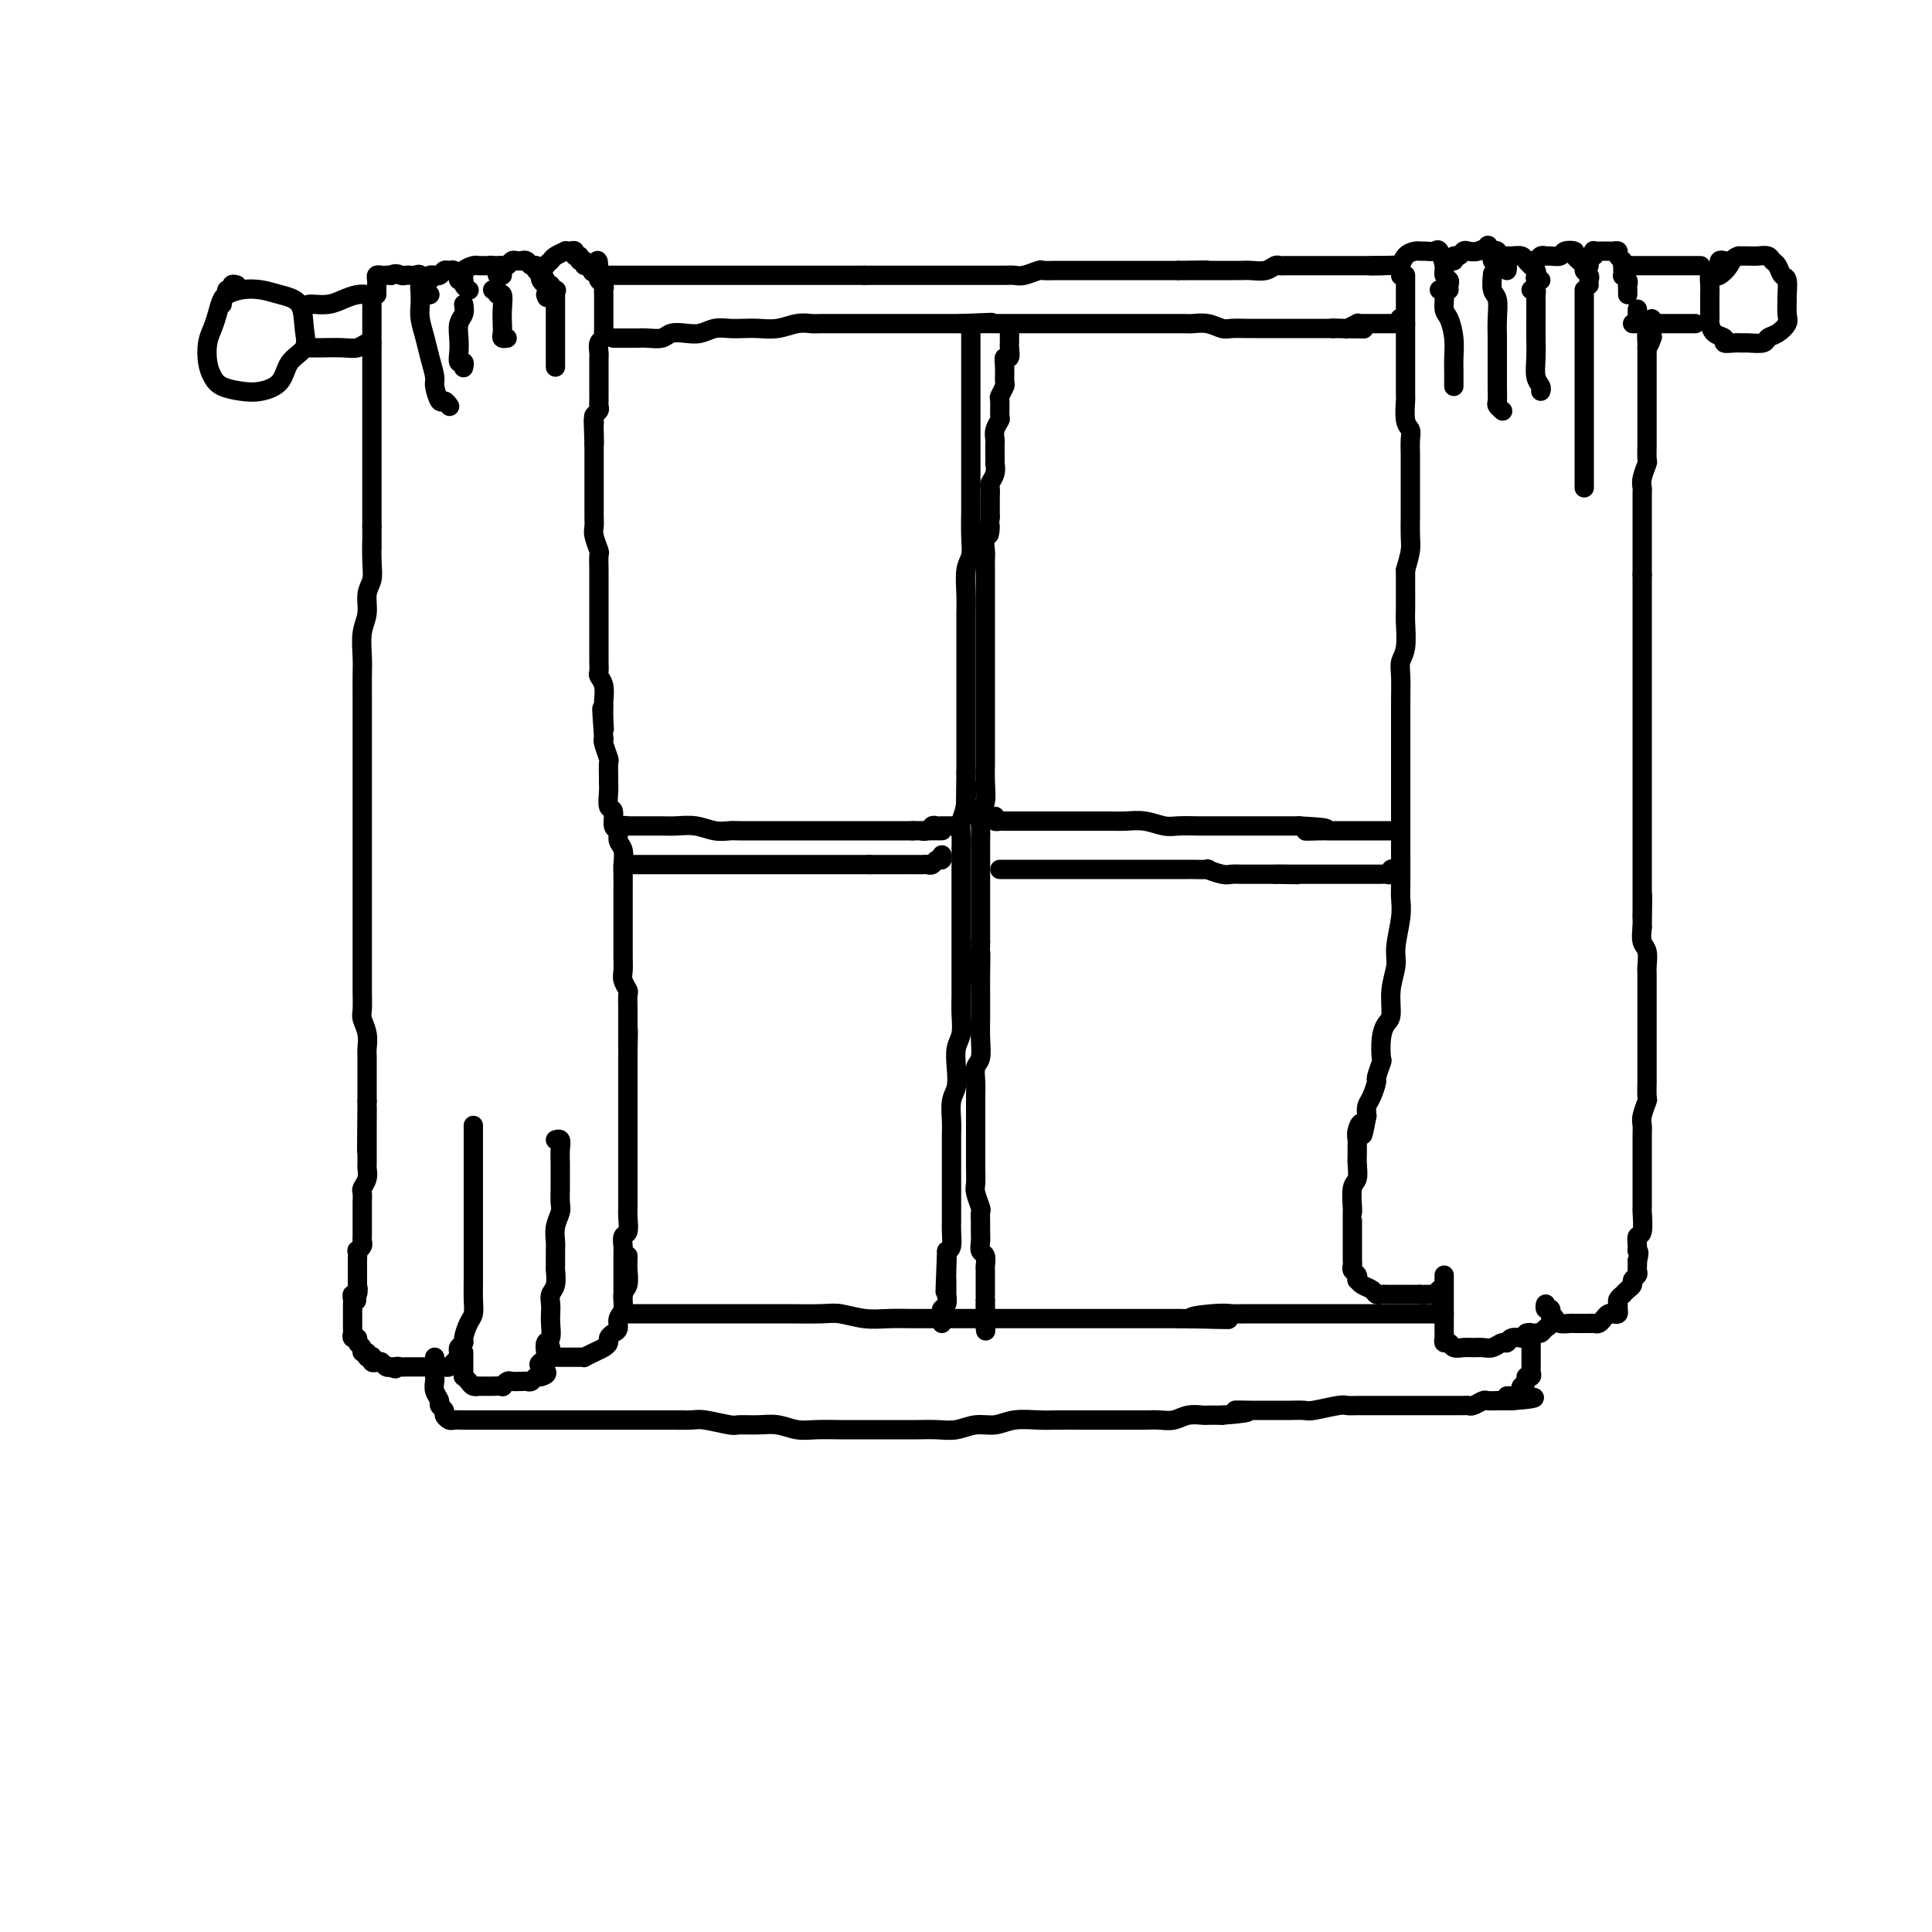 <svg viewBox='0 0 400 400' version='1.1' xmlns='http://www.w3.org/2000/svg' xmlns:xlink='http://www.w3.org/1999/xlink'><g fill='none' stroke='rgb(0,0,0)' stroke-width='4' stroke-linecap='round' stroke-linejoin='round'><path d='M49,59c-0.455,-0.121 -0.909,-0.241 -1,0c-0.091,0.241 0.183,0.844 0,1c-0.183,0.156 -0.822,-0.135 -1,0c-0.178,0.135 0.106,0.695 0,1c-0.106,0.305 -0.604,0.353 -1,1c-0.396,0.647 -0.692,1.892 -1,3c-0.308,1.108 -0.628,2.079 -1,3c-0.372,0.921 -0.795,1.791 -1,3c-0.205,1.209 -0.191,2.756 0,4c0.191,1.244 0.559,2.186 1,3c0.441,0.814 0.956,1.501 2,2c1.044,0.499 2.617,0.808 4,1c1.383,0.192 2.577,0.265 4,0c1.423,-0.265 3.074,-0.869 4,-2c0.926,-1.131 1.126,-2.789 2,-4c0.874,-1.211 2.422,-1.974 3,-3c0.578,-1.026 0.185,-2.314 0,-4c-0.185,-1.686 -0.161,-3.769 -1,-5c-0.839,-1.231 -2.540,-1.609 -4,-2c-1.460,-0.391 -2.678,-0.795 -4,-1c-1.322,-0.205 -2.746,-0.212 -4,0c-1.254,0.212 -2.336,0.645 -3,1c-0.664,0.355 -0.910,0.634 -1,1c-0.090,0.366 -0.026,0.819 0,1c0.026,0.181 0.013,0.091 0,0'/><path d='M64,63c-0.041,0.006 -0.082,0.012 0,0c0.082,-0.012 0.289,-0.042 1,0c0.711,0.042 1.928,0.155 3,0c1.072,-0.155 1.999,-0.578 3,-1c1.001,-0.422 2.077,-0.844 3,-1c0.923,-0.156 1.692,-0.044 2,0c0.308,0.044 0.154,0.022 0,0'/><path d='M64,72c0.021,-0.000 0.043,-0.000 0,0c-0.043,0.000 -0.149,0.001 0,0c0.149,-0.001 0.554,-0.004 1,0c0.446,0.004 0.932,0.015 2,0c1.068,-0.015 2.717,-0.057 4,0c1.283,0.057 2.200,0.211 3,0c0.800,-0.211 1.485,-0.788 2,-1c0.515,-0.212 0.862,-0.061 1,0c0.138,0.061 0.069,0.030 0,0'/><path d='M78,61c0.002,-0.332 0.003,-0.663 0,-1c-0.003,-0.337 -0.012,-0.679 0,-1c0.012,-0.321 0.045,-0.622 0,-1c-0.045,-0.378 -0.170,-0.833 0,-1c0.170,-0.167 0.633,-0.045 1,0c0.367,0.045 0.637,0.012 1,0c0.363,-0.012 0.818,-0.003 1,0c0.182,0.003 0.091,0.002 0,0'/><path d='M81,57c0.869,-0.619 1.543,-0.168 2,0c0.457,0.168 0.697,0.052 1,0c0.303,-0.052 0.669,-0.039 1,0c0.331,0.039 0.627,0.105 1,0c0.373,-0.105 0.822,-0.382 1,0c0.178,0.382 0.086,1.423 0,2c-0.086,0.577 -0.168,0.691 0,1c0.168,0.309 0.584,0.814 1,1c0.416,0.186 0.833,0.053 1,0c0.167,-0.053 0.083,-0.027 0,0'/><path d='M89,58c-0.120,-0.425 -0.239,-0.850 0,-1c0.239,-0.150 0.838,-0.026 1,0c0.162,0.026 -0.111,-0.047 0,0c0.111,0.047 0.608,0.213 1,0c0.392,-0.213 0.680,-0.804 1,-1c0.320,-0.196 0.673,0.004 1,0c0.327,-0.004 0.628,-0.212 1,0c0.372,0.212 0.817,0.844 1,1c0.183,0.156 0.105,-0.165 0,0c-0.105,0.165 -0.238,0.815 0,1c0.238,0.185 0.847,-0.095 1,0c0.153,0.095 -0.151,0.564 0,1c0.151,0.436 0.757,0.839 1,1c0.243,0.161 0.121,0.081 0,0'/><path d='M96,57c-0.388,0.006 -0.777,0.012 -1,0c-0.223,-0.012 -0.281,-0.042 0,0c0.281,0.042 0.901,0.155 1,0c0.099,-0.155 -0.324,-0.577 0,-1c0.324,-0.423 1.396,-0.846 2,-1c0.604,-0.154 0.740,-0.038 1,0c0.260,0.038 0.643,-0.000 1,0c0.357,0.000 0.688,0.038 1,0c0.312,-0.038 0.606,-0.154 1,0c0.394,0.154 0.889,0.577 1,1c0.111,0.423 -0.162,0.845 0,1c0.162,0.155 0.761,0.044 1,0c0.239,-0.044 0.120,-0.022 0,0'/><path d='M102,55c0.333,0.008 0.666,0.016 1,0c0.334,-0.016 0.668,-0.057 1,0c0.332,0.057 0.663,0.212 1,0c0.337,-0.212 0.682,-0.790 1,-1c0.318,-0.210 0.610,-0.052 1,0c0.390,0.052 0.879,-0.001 1,0c0.121,0.001 -0.126,0.057 0,0c0.126,-0.057 0.626,-0.226 1,0c0.374,0.226 0.622,0.849 1,1c0.378,0.151 0.886,-0.170 1,0c0.114,0.170 -0.167,0.829 0,1c0.167,0.171 0.781,-0.148 1,0c0.219,0.148 0.044,0.762 0,1c-0.044,0.238 0.045,0.102 0,0c-0.045,-0.102 -0.222,-0.168 0,0c0.222,0.168 0.844,0.571 1,1c0.156,0.429 -0.154,0.884 0,1c0.154,0.116 0.773,-0.108 1,0c0.227,0.108 0.062,0.547 0,1c-0.062,0.453 -0.019,0.920 0,1c0.019,0.080 0.015,-0.226 0,0c-0.015,0.226 -0.043,0.984 0,1c0.043,0.016 0.155,-0.710 0,-1c-0.155,-0.290 -0.578,-0.145 -1,0'/><path d='M113,61c0.333,1.000 0.167,0.500 0,0'/><path d='M77,61c0.000,0.334 0.000,0.668 0,1c0.000,0.332 0.000,0.662 0,1c0.000,0.338 0.000,0.685 0,1c0.000,0.315 0.000,0.599 0,1c0.000,0.401 0.000,0.918 0,1c0.000,0.082 0.000,-0.272 0,0c0.000,0.272 0.000,1.171 0,2c0.000,0.829 0.000,1.587 0,2c-0.000,0.413 0.000,0.482 0,1c0.000,0.518 0.000,1.486 0,2c0.000,0.514 0.000,0.574 0,1c0.000,0.426 0.000,1.217 0,2c0.000,0.783 0.000,1.557 0,2c0.000,0.443 -0.000,0.556 0,1c0.000,0.444 0.000,1.218 0,2c0.000,0.782 -0.000,1.573 0,2c0.000,0.427 0.000,0.489 0,1c0.000,0.511 -0.000,1.469 0,2c0.000,0.531 0.000,0.634 0,1c0.000,0.366 -0.000,0.994 0,2c0.000,1.006 0.000,2.390 0,3c0.000,0.610 -0.000,0.447 0,1c0.000,0.553 0.000,1.824 0,3c0.000,1.176 -0.000,2.257 0,3c0.000,0.743 0.000,1.148 0,2c0.000,0.852 -0.000,2.153 0,3c0.000,0.847 0.000,1.242 0,2c0.000,0.758 0.000,1.879 0,3'/><path d='M77,109c0.005,7.918 0.016,3.713 0,3c-0.016,-0.713 -0.061,2.065 0,4c0.061,1.935 0.227,3.028 0,4c-0.227,0.972 -0.845,1.823 -1,3c-0.155,1.177 0.155,2.680 0,4c-0.155,1.320 -0.774,2.459 -1,4c-0.226,1.541 -0.061,3.485 0,5c0.061,1.515 0.016,2.600 0,4c-0.016,1.400 -0.004,3.114 0,5c0.004,1.886 0.001,3.943 0,6c-0.001,2.057 -0.000,4.113 0,6c0.000,1.887 0.000,3.603 0,5c-0.000,1.397 -0.000,2.474 0,4c0.000,1.526 0.000,3.500 0,5c-0.000,1.500 -0.000,2.525 0,4c0.000,1.475 0.000,3.398 0,5c-0.000,1.602 -0.000,2.882 0,4c0.000,1.118 0.000,2.074 0,3c-0.000,0.926 -0.000,1.821 0,3c0.000,1.179 0.000,2.641 0,4c-0.000,1.359 -0.001,2.614 0,4c0.001,1.386 0.004,2.902 0,4c-0.004,1.098 -0.015,1.779 0,3c0.015,1.221 0.057,2.982 0,4c-0.057,1.018 -0.211,1.292 0,2c0.211,0.708 0.789,1.852 1,3c0.211,1.148 0.057,2.302 0,3c-0.057,0.698 -0.015,0.940 0,2c0.015,1.060 0.004,2.939 0,4c-0.004,1.061 -0.001,1.303 0,2c0.001,0.697 0.001,1.848 0,3'/><path d='M76,228c-0.155,18.992 -0.041,6.970 0,3c0.041,-3.970 0.011,0.110 0,2c-0.011,1.890 -0.003,1.591 0,2c0.003,0.409 0.002,1.527 0,2c-0.002,0.473 -0.004,0.302 0,1c0.004,0.698 0.015,2.266 0,3c-0.015,0.734 -0.057,0.634 0,1c0.057,0.366 0.211,1.197 0,2c-0.211,0.803 -0.789,1.578 -1,2c-0.211,0.422 -0.057,0.489 0,1c0.057,0.511 0.015,1.464 0,2c-0.015,0.536 -0.004,0.654 0,1c0.004,0.346 0.001,0.919 0,1c-0.001,0.081 -0.000,-0.329 0,0c0.000,0.329 -0.000,1.398 0,2c0.000,0.602 0.001,0.738 0,1c-0.001,0.262 -0.004,0.649 0,1c0.004,0.351 0.015,0.667 0,1c-0.015,0.333 -0.057,0.685 0,1c0.057,0.315 0.211,0.595 0,1c-0.211,0.405 -0.789,0.936 -1,1c-0.211,0.064 -0.057,-0.337 0,0c0.057,0.337 0.015,1.414 0,2c-0.015,0.586 -0.004,0.682 0,1c0.004,0.318 0.001,0.859 0,1c-0.001,0.141 -0.000,-0.117 0,0c0.000,0.117 0.000,0.608 0,1c-0.000,0.392 -0.000,0.683 0,1c0.000,0.317 0.000,0.658 0,1'/><path d='M74,266c-0.326,6.041 -0.140,2.144 0,1c0.140,-1.144 0.234,0.467 0,1c-0.234,0.533 -0.795,-0.011 -1,0c-0.205,0.011 -0.055,0.576 0,1c0.055,0.424 0.015,0.705 0,1c-0.015,0.295 -0.004,0.604 0,1c0.004,0.396 0.001,0.880 0,1c-0.001,0.120 0.000,-0.123 0,0c-0.000,0.123 -0.001,0.611 0,1c0.001,0.389 0.004,0.678 0,1c-0.004,0.322 -0.016,0.678 0,1c0.016,0.322 0.061,0.611 0,1c-0.061,0.389 -0.228,0.879 0,1c0.228,0.121 0.850,-0.126 1,0c0.150,0.126 -0.171,0.626 0,1c0.171,0.374 0.834,0.622 1,1c0.166,0.378 -0.166,0.885 0,1c0.166,0.115 0.828,-0.162 1,0c0.172,0.162 -0.147,0.762 0,1c0.147,0.238 0.760,0.115 1,0c0.240,-0.115 0.105,-0.223 0,0c-0.105,0.223 -0.182,0.778 0,1c0.182,0.222 0.623,0.112 1,0c0.377,-0.112 0.689,-0.226 1,0c0.311,0.226 0.622,0.792 1,1c0.378,0.208 0.822,0.060 1,0c0.178,-0.060 0.089,-0.030 0,0'/><path d='M81,283c1.262,0.774 0.915,0.207 1,0c0.085,-0.207 0.600,-0.056 1,0c0.400,0.056 0.685,0.015 1,0c0.315,-0.015 0.662,-0.004 1,0c0.338,0.004 0.669,0.001 1,0c0.331,-0.001 0.662,-0.000 1,0c0.338,0.000 0.682,0.000 1,0c0.318,-0.000 0.610,-0.000 1,0c0.390,0.000 0.878,0.001 1,0c0.122,-0.001 -0.122,-0.003 0,0c0.122,0.003 0.611,0.011 1,0c0.389,-0.011 0.679,-0.042 1,0c0.321,0.042 0.675,0.156 1,0c0.325,-0.156 0.623,-0.580 1,-1c0.377,-0.420 0.833,-0.834 1,-1c0.167,-0.166 0.045,-0.083 0,0c-0.045,0.083 -0.012,0.167 0,0c0.012,-0.167 0.003,-0.583 0,-1c-0.003,-0.417 -0.001,-0.833 0,-1c0.001,-0.167 0.000,-0.083 0,0'/><path d='M95,280c0.032,0.085 0.064,0.171 0,0c-0.064,-0.171 -0.224,-0.597 0,-1c0.224,-0.403 0.830,-0.781 1,-1c0.170,-0.219 -0.098,-0.278 0,-1c0.098,-0.722 0.562,-2.107 1,-3c0.438,-0.893 0.849,-1.294 1,-2c0.151,-0.706 0.040,-1.718 0,-3c-0.040,-1.282 -0.011,-2.833 0,-4c0.011,-1.167 0.003,-1.949 0,-3c-0.003,-1.051 -0.001,-2.369 0,-3c0.001,-0.631 0.000,-0.574 0,-1c-0.000,-0.426 -0.000,-1.335 0,-2c0.000,-0.665 0.000,-1.086 0,-2c-0.000,-0.914 -0.000,-2.322 0,-3c0.000,-0.678 0.000,-0.628 0,-1c-0.000,-0.372 -0.000,-1.167 0,-2c0.000,-0.833 0.000,-1.704 0,-3c-0.000,-1.296 -0.000,-3.016 0,-4c0.000,-0.984 0.000,-1.230 0,-2c-0.000,-0.770 -0.000,-2.063 0,-3c0.000,-0.937 0.000,-1.519 0,-2c-0.000,-0.481 -0.000,-0.860 0,-1c0.000,-0.140 0.000,-0.040 0,0c-0.000,0.040 -0.000,0.020 0,0'/><path d='M96,280c-0.000,0.446 -0.000,0.893 0,1c0.000,0.107 0.000,-0.125 0,0c-0.000,0.125 -0.001,0.607 0,1c0.001,0.393 0.003,0.696 0,1c-0.003,0.304 -0.012,0.607 0,1c0.012,0.393 0.046,0.876 0,1c-0.046,0.124 -0.172,-0.110 0,0c0.172,0.110 0.642,0.565 1,1c0.358,0.435 0.605,0.849 1,1c0.395,0.151 0.937,0.040 1,0c0.063,-0.040 -0.352,-0.010 0,0c0.352,0.010 1.471,-0.001 2,0c0.529,0.001 0.469,0.014 1,0c0.531,-0.014 1.653,-0.056 2,0c0.347,0.056 -0.079,0.211 0,0c0.079,-0.211 0.665,-0.789 1,-1c0.335,-0.211 0.418,-0.056 1,0c0.582,0.056 1.661,0.011 2,0c0.339,-0.011 -0.064,0.011 0,0c0.064,-0.011 0.594,-0.054 1,0c0.406,0.054 0.686,0.207 1,0c0.314,-0.207 0.661,-0.773 1,-1c0.339,-0.227 0.669,-0.113 1,0'/><path d='M112,285c2.336,-0.561 0.678,-1.464 0,-2c-0.678,-0.536 -0.374,-0.705 0,-1c0.374,-0.295 0.818,-0.716 1,-1c0.182,-0.284 0.101,-0.432 0,-1c-0.101,-0.568 -0.223,-1.555 0,-2c0.223,-0.445 0.791,-0.346 1,-1c0.209,-0.654 0.060,-2.061 0,-3c-0.060,-0.939 -0.030,-1.411 0,-2c0.030,-0.589 0.061,-1.293 0,-2c-0.061,-0.707 -0.212,-1.415 0,-2c0.212,-0.585 0.789,-1.048 1,-2c0.211,-0.952 0.055,-2.393 0,-3c-0.055,-0.607 -0.011,-0.379 0,-1c0.011,-0.621 -0.011,-2.091 0,-3c0.011,-0.909 0.056,-1.257 0,-2c-0.056,-0.743 -0.211,-1.880 0,-3c0.211,-1.120 0.789,-2.225 1,-3c0.211,-0.775 0.056,-1.222 0,-2c-0.056,-0.778 -0.014,-1.887 0,-3c0.014,-1.113 0.000,-2.232 0,-3c-0.000,-0.768 0.014,-1.187 0,-2c-0.014,-0.813 -0.055,-2.022 0,-3c0.055,-0.978 0.207,-1.725 0,-2c-0.207,-0.275 -0.773,-0.079 -1,0c-0.227,0.079 -0.113,0.039 0,0'/><path d='M114,279c0.023,0.309 0.047,0.619 0,1c-0.047,0.381 -0.163,0.834 0,1c0.163,0.166 0.607,0.044 1,0c0.393,-0.044 0.737,-0.012 1,0c0.263,0.012 0.447,0.004 1,0c0.553,-0.004 1.474,-0.004 2,0c0.526,0.004 0.655,0.012 1,0c0.345,-0.012 0.905,-0.045 1,0c0.095,0.045 -0.277,0.167 0,0c0.277,-0.167 1.201,-0.622 2,-1c0.799,-0.378 1.472,-0.678 2,-1c0.528,-0.322 0.911,-0.667 1,-1c0.089,-0.333 -0.116,-0.654 0,-1c0.116,-0.346 0.552,-0.715 1,-1c0.448,-0.285 0.908,-0.484 1,-1c0.092,-0.516 -0.186,-1.349 0,-2c0.186,-0.651 0.834,-1.119 1,-2c0.166,-0.881 -0.152,-2.173 0,-3c0.152,-0.827 0.773,-1.188 1,-2c0.227,-0.812 0.061,-2.073 0,-3c-0.061,-0.927 -0.016,-1.519 0,-2c0.016,-0.481 0.005,-0.852 0,-1c-0.005,-0.148 -0.002,-0.074 0,0'/><path d='M129,268c0.000,0.212 0.000,0.424 0,0c-0.000,-0.424 -0.000,-1.483 0,-2c0.000,-0.517 0.000,-0.490 0,-1c-0.000,-0.510 -0.001,-1.555 0,-2c0.001,-0.445 0.004,-0.288 0,-1c-0.004,-0.712 -0.015,-2.291 0,-3c0.015,-0.709 0.057,-0.547 0,-1c-0.057,-0.453 -0.211,-1.521 0,-2c0.211,-0.479 0.789,-0.370 1,-1c0.211,-0.630 0.057,-1.999 0,-3c-0.057,-1.001 -0.015,-1.633 0,-2c0.015,-0.367 0.004,-0.468 0,-1c-0.004,-0.532 -0.001,-1.493 0,-2c0.001,-0.507 0.000,-0.560 0,-1c-0.000,-0.440 -0.000,-1.269 0,-2c0.000,-0.731 0.000,-1.365 0,-2c-0.000,-0.635 -0.000,-1.273 0,-2c0.000,-0.727 0.000,-1.544 0,-2c-0.000,-0.456 -0.000,-0.550 0,-1c0.000,-0.450 0.000,-1.258 0,-2c-0.000,-0.742 -0.000,-1.420 0,-2c0.000,-0.580 0.000,-1.061 0,-2c-0.000,-0.939 -0.000,-2.335 0,-3c0.000,-0.665 0.000,-0.597 0,-1c-0.000,-0.403 -0.000,-1.276 0,-2c0.000,-0.724 0.000,-1.297 0,-2c-0.000,-0.703 -0.000,-1.535 0,-2c0.000,-0.465 0.000,-0.561 0,-1c-0.000,-0.439 -0.000,-1.219 0,-2'/><path d='M130,218c0.155,-8.173 0.042,-3.606 0,-2c-0.042,1.606 -0.011,0.252 0,-1c0.011,-1.252 0.004,-2.400 0,-3c-0.004,-0.600 -0.005,-0.650 0,-1c0.005,-0.350 0.015,-0.999 0,-2c-0.015,-1.001 -0.057,-2.354 0,-3c0.057,-0.646 0.211,-0.586 0,-1c-0.211,-0.414 -0.789,-1.303 -1,-2c-0.211,-0.697 -0.057,-1.202 0,-2c0.057,-0.798 0.015,-1.890 0,-3c-0.015,-1.110 -0.004,-2.237 0,-3c0.004,-0.763 0.001,-1.162 0,-2c-0.001,-0.838 -0.000,-2.115 0,-3c0.000,-0.885 -0.000,-1.377 0,-2c0.000,-0.623 0.001,-1.378 0,-2c-0.001,-0.622 -0.004,-1.111 0,-2c0.004,-0.889 0.016,-2.179 0,-3c-0.016,-0.821 -0.061,-1.173 0,-2c0.061,-0.827 0.228,-2.127 0,-3c-0.228,-0.873 -0.849,-1.317 -1,-2c-0.151,-0.683 0.170,-1.604 0,-2c-0.170,-0.396 -0.830,-0.267 -1,-1c-0.170,-0.733 0.151,-2.327 0,-3c-0.151,-0.673 -0.773,-0.426 -1,-1c-0.227,-0.574 -0.060,-1.969 0,-3c0.060,-1.031 0.012,-1.698 0,-2c-0.012,-0.302 0.011,-0.238 0,-1c-0.011,-0.762 -0.054,-2.348 0,-3c0.054,-0.652 0.207,-0.368 0,-1c-0.207,-0.632 -0.773,-2.181 -1,-3c-0.227,-0.819 -0.113,-0.910 0,-1'/><path d='M125,153c-0.773,-10.722 -0.206,-5.026 0,-3c0.206,2.026 0.051,0.382 0,-1c-0.051,-1.382 0.000,-2.502 0,-3c-0.000,-0.498 -0.053,-0.374 0,-1c0.053,-0.626 0.210,-2.000 0,-3c-0.210,-1.000 -0.788,-1.624 -1,-2c-0.212,-0.376 -0.057,-0.505 0,-1c0.057,-0.495 0.015,-1.357 0,-2c-0.015,-0.643 -0.004,-1.068 0,-2c0.004,-0.932 0.001,-2.371 0,-3c-0.001,-0.629 -0.000,-0.449 0,-1c0.000,-0.551 0.000,-1.835 0,-3c-0.000,-1.165 0.000,-2.212 0,-3c-0.000,-0.788 -0.000,-1.318 0,-2c0.000,-0.682 0.001,-1.515 0,-2c-0.001,-0.485 -0.004,-0.623 0,-1c0.004,-0.377 0.015,-0.993 0,-2c-0.015,-1.007 -0.057,-2.405 0,-3c0.057,-0.595 0.211,-0.386 0,-1c-0.211,-0.614 -0.789,-2.051 -1,-3c-0.211,-0.949 -0.057,-1.410 0,-2c0.057,-0.590 0.015,-1.309 0,-2c-0.015,-0.691 -0.004,-1.354 0,-2c0.004,-0.646 0.001,-1.276 0,-2c-0.001,-0.724 -0.000,-1.541 0,-2c0.000,-0.459 0.000,-0.561 0,-1c-0.000,-0.439 -0.000,-1.217 0,-2c0.000,-0.783 0.000,-1.571 0,-2c-0.000,-0.429 -0.000,-0.500 0,-1c0.000,-0.500 0.000,-1.429 0,-2c-0.000,-0.571 -0.000,-0.786 0,-1'/><path d='M123,92c-0.310,-9.555 -0.084,-2.941 0,-1c0.084,1.941 0.026,-0.789 0,-2c-0.026,-1.211 -0.021,-0.902 0,-1c0.021,-0.098 0.058,-0.604 0,-1c-0.058,-0.396 -0.212,-0.682 0,-1c0.212,-0.318 0.789,-0.666 1,-1c0.211,-0.334 0.057,-0.652 0,-1c-0.057,-0.348 -0.015,-0.726 0,-1c0.015,-0.274 0.004,-0.444 0,-1c-0.004,-0.556 -0.001,-1.498 0,-2c0.001,-0.502 0.000,-0.565 0,-1c-0.000,-0.435 0.000,-1.243 0,-2c-0.000,-0.757 -0.001,-1.463 0,-2c0.001,-0.537 0.004,-0.903 0,-1c-0.004,-0.097 -0.015,0.076 0,0c0.015,-0.076 0.057,-0.402 0,-1c-0.057,-0.598 -0.211,-1.470 0,-2c0.211,-0.530 0.789,-0.719 1,-1c0.211,-0.281 0.057,-0.653 0,-1c-0.057,-0.347 -0.015,-0.670 0,-1c0.015,-0.330 0.004,-0.666 0,-1c-0.004,-0.334 -0.001,-0.667 0,-1c0.001,-0.333 0.000,-0.667 0,-1c-0.000,-0.333 -0.000,-0.667 0,-1c0.000,-0.333 0.001,-0.667 0,-1c-0.001,-0.333 -0.004,-0.667 0,-1c0.004,-0.333 0.015,-0.667 0,-1c-0.015,-0.333 -0.056,-0.667 0,-1c0.056,-0.333 0.207,-0.667 0,-1c-0.207,-0.333 -0.774,-0.667 -1,-1c-0.226,-0.333 -0.113,-0.667 0,-1'/><path d='M124,57c-0.029,-5.576 -0.600,-2.015 -1,-1c-0.400,1.015 -0.628,-0.517 -1,-1c-0.372,-0.483 -0.888,0.082 -1,0c-0.112,-0.082 0.181,-0.810 0,-1c-0.181,-0.190 -0.836,0.159 -1,0c-0.164,-0.159 0.162,-0.827 0,-1c-0.162,-0.173 -0.812,0.149 -1,0c-0.188,-0.149 0.087,-0.769 0,-1c-0.087,-0.231 -0.534,-0.073 -1,0c-0.466,0.073 -0.951,0.060 -1,0c-0.049,-0.060 0.337,-0.167 0,0c-0.337,0.167 -1.397,0.608 -2,1c-0.603,0.392 -0.748,0.735 -1,1c-0.252,0.265 -0.610,0.453 -1,1c-0.390,0.547 -0.812,1.453 -1,2c-0.188,0.547 -0.143,0.734 0,1c0.143,0.266 0.385,0.610 1,1c0.615,0.390 1.604,0.826 2,1c0.396,0.174 0.198,0.087 0,0'/><path d='M87,60c0.002,0.466 0.004,0.932 0,1c-0.004,0.068 -0.012,-0.261 0,0c0.012,0.261 0.046,1.113 0,2c-0.046,0.887 -0.171,1.807 0,3c0.171,1.193 0.637,2.657 1,4c0.363,1.343 0.622,2.565 1,4c0.378,1.435 0.876,3.082 1,4c0.124,0.918 -0.124,1.108 0,2c0.124,0.892 0.621,2.487 1,3c0.379,0.513 0.641,-0.054 1,0c0.359,0.054 0.817,0.730 1,1c0.183,0.270 0.092,0.135 0,0'/><path d='M96,63c0.113,0.690 0.225,1.380 0,2c-0.225,0.620 -0.789,1.170 -1,2c-0.211,0.830 -0.071,1.939 0,3c0.071,1.061 0.071,2.074 0,3c-0.071,0.926 -0.215,1.764 0,2c0.215,0.236 0.789,-0.129 1,0c0.211,0.129 0.060,0.751 0,1c-0.060,0.249 -0.030,0.124 0,0'/><path d='M102,60c0.453,-0.132 0.906,-0.264 1,0c0.094,0.264 -0.171,0.925 0,1c0.171,0.075 0.777,-0.435 1,0c0.223,0.435 0.064,1.815 0,3c-0.064,1.185 -0.031,2.174 0,3c0.031,0.826 0.060,1.489 0,2c-0.060,0.511 -0.208,0.868 0,1c0.208,0.132 0.774,0.038 1,0c0.226,-0.038 0.113,-0.019 0,0'/><path d='M115,61c0.000,-0.565 0.000,-1.129 0,0c0.000,1.129 0.000,3.952 0,5c-0.000,1.048 0.000,0.322 0,1c0.000,0.678 0.000,2.760 0,4c-0.000,1.240 0.000,1.639 0,2c0.000,0.361 0.000,0.684 0,1c0.000,0.316 0.000,0.623 0,1c0.000,0.377 -0.000,0.822 0,1c0.000,0.178 0.000,0.089 0,0'/><path d='M125,57c0.468,0.000 0.935,0.000 1,0c0.065,0.000 -0.273,0.000 0,0c0.273,0.000 1.156,-0.000 2,0c0.844,0.000 1.648,-0.000 2,0c0.352,0.000 0.253,0.000 1,0c0.747,-0.000 2.340,0.000 3,0c0.660,0.000 0.388,0.000 1,0c0.612,0.000 2.107,0.000 3,0c0.893,-0.000 1.183,0.000 2,0c0.817,0.000 2.159,-0.000 3,0c0.841,0.000 1.180,0.000 2,0c0.820,-0.000 2.121,0.000 3,0c0.879,0.000 1.338,0.000 2,0c0.662,-0.000 1.529,-0.000 2,0c0.471,0.000 0.548,0.000 1,0c0.452,0.000 1.279,0.000 2,0c0.721,0.000 1.337,0.000 2,0c0.663,0.000 1.373,0.000 2,0c0.627,0.000 1.169,0.000 2,0c0.831,0.000 1.950,0.000 3,0c1.050,0.000 2.030,0.000 3,0c0.970,0.000 1.930,0.000 3,0c1.070,0.000 2.250,0.000 3,0c0.750,0.000 1.072,0.000 2,0c0.928,0.000 2.464,0.000 4,0'/><path d='M179,57c8.653,-0.000 3.285,-0.000 2,0c-1.285,0.000 1.512,0.000 3,0c1.488,-0.000 1.668,-0.000 2,0c0.332,0.000 0.818,0.000 2,0c1.182,-0.000 3.061,-0.000 4,0c0.939,0.000 0.938,0.000 1,0c0.062,-0.000 0.186,-0.000 1,0c0.814,0.000 2.319,0.000 3,0c0.681,-0.000 0.539,-0.000 1,0c0.461,0.000 1.527,0.000 2,0c0.473,-0.000 0.354,-0.000 1,0c0.646,0.000 2.059,0.001 3,0c0.941,-0.001 1.412,-0.004 2,0c0.588,0.004 1.294,0.015 2,0c0.706,-0.015 1.413,-0.057 2,0c0.587,0.057 1.053,0.211 2,0c0.947,-0.211 2.374,-0.789 3,-1c0.626,-0.211 0.450,-0.057 1,0c0.550,0.057 1.825,0.015 3,0c1.175,-0.015 2.250,-0.004 3,0c0.750,0.004 1.175,0.001 2,0c0.825,-0.001 2.052,-0.000 3,0c0.948,0.000 1.619,0.000 2,0c0.381,-0.000 0.471,-0.000 1,0c0.529,0.000 1.496,0.000 2,0c0.504,-0.000 0.544,-0.000 1,0c0.456,0.000 1.329,0.000 2,0c0.671,-0.000 1.138,-0.000 2,0c0.862,0.000 2.117,0.000 3,0c0.883,-0.000 1.395,-0.000 2,0c0.605,0.000 1.302,0.000 2,0'/><path d='M244,56c10.496,-0.155 4.237,-0.041 2,0c-2.237,0.041 -0.454,0.011 1,0c1.454,-0.011 2.577,-0.003 3,0c0.423,0.003 0.147,0.002 1,0c0.853,-0.002 2.834,-0.004 4,0c1.166,0.004 1.517,0.015 2,0c0.483,-0.015 1.098,-0.057 2,0c0.902,0.057 2.090,0.211 3,0c0.910,-0.211 1.543,-0.789 2,-1c0.457,-0.211 0.738,-0.057 1,0c0.262,0.057 0.504,0.015 1,0c0.496,-0.015 1.245,-0.004 2,0c0.755,0.004 1.516,0.001 2,0c0.484,-0.001 0.693,-0.000 1,0c0.307,0.000 0.713,0.000 1,0c0.287,-0.000 0.454,-0.000 1,0c0.546,0.000 1.470,0.000 2,0c0.530,-0.000 0.666,-0.000 1,0c0.334,0.000 0.867,0.000 1,0c0.133,-0.000 -0.133,-0.000 0,0c0.133,0.000 0.666,0.000 1,0c0.334,-0.000 0.471,-0.000 1,0c0.529,0.000 1.451,0.000 2,0c0.549,-0.000 0.724,-0.000 1,0c0.276,0.000 0.651,0.000 1,0c0.349,-0.000 0.671,-0.000 1,0c0.329,0.000 0.665,0.000 1,0c0.335,-0.000 0.667,-0.000 1,0'/><path d='M286,55c6.311,-0.156 1.089,-0.044 -1,0c-2.089,0.044 -1.044,0.022 0,0'/><path d='M127,70c0.342,-0.000 0.683,-0.000 1,0c0.317,0.000 0.609,0.000 1,0c0.391,-0.000 0.880,-0.000 1,0c0.120,0.000 -0.130,0.001 0,0c0.130,-0.001 0.639,-0.004 1,0c0.361,0.004 0.575,0.015 1,0c0.425,-0.015 1.061,-0.056 2,0c0.939,0.056 2.180,0.207 3,0c0.820,-0.207 1.220,-0.774 2,-1c0.780,-0.226 1.941,-0.113 3,0c1.059,0.113 2.015,0.226 3,0c0.985,-0.226 1.999,-0.792 3,-1c1.001,-0.208 1.990,-0.060 3,0c1.010,0.060 2.042,0.030 3,0c0.958,-0.030 1.840,-0.061 3,0c1.160,0.061 2.596,0.212 4,0c1.404,-0.212 2.775,-0.789 4,-1c1.225,-0.211 2.303,-0.057 3,0c0.697,0.057 1.014,0.015 2,0c0.986,-0.015 2.640,-0.004 4,0c1.360,0.004 2.426,0.001 3,0c0.574,-0.001 0.657,-0.000 2,0c1.343,0.000 3.944,0.000 5,0c1.056,-0.000 0.565,-0.000 1,0c0.435,0.000 1.796,0.000 3,0c1.204,-0.000 2.251,-0.000 3,0c0.749,0.000 1.202,0.000 2,0c0.798,-0.000 1.942,-0.000 3,0c1.058,0.000 2.029,0.000 3,0'/><path d='M199,67c11.507,-0.464 4.275,-0.124 2,0c-2.275,0.124 0.408,0.033 2,0c1.592,-0.033 2.093,-0.009 3,0c0.907,0.009 2.220,0.002 3,0c0.780,-0.002 1.028,-0.001 2,0c0.972,0.001 2.668,0.000 4,0c1.332,-0.000 2.299,-0.000 3,0c0.701,0.000 1.136,0.000 2,0c0.864,-0.000 2.156,-0.000 3,0c0.844,0.000 1.240,0.000 2,0c0.760,-0.000 1.885,-0.000 3,0c1.115,0.000 2.222,0.000 3,0c0.778,-0.000 1.227,-0.000 2,0c0.773,0.000 1.869,0.000 3,0c1.131,-0.000 2.298,-0.001 3,0c0.702,0.001 0.941,0.004 2,0c1.059,-0.004 2.940,-0.015 4,0c1.060,0.015 1.299,0.057 2,0c0.701,-0.057 1.863,-0.211 3,0c1.137,0.211 2.248,0.789 3,1c0.752,0.211 1.145,0.057 2,0c0.855,-0.057 2.172,-0.015 3,0c0.828,0.015 1.166,0.004 2,0c0.834,-0.004 2.164,-0.001 3,0c0.836,0.001 1.179,0.000 2,0c0.821,-0.000 2.122,-0.000 3,0c0.878,0.000 1.335,0.000 2,0c0.665,-0.000 1.539,-0.000 2,0c0.461,0.000 0.509,0.000 1,0c0.491,-0.000 1.426,-0.000 2,0c0.574,0.000 0.787,0.000 1,0'/><path d='M276,68c12.085,0.159 3.798,0.057 1,0c-2.798,-0.057 -0.105,-0.068 1,0c1.105,0.068 0.624,0.214 1,0c0.376,-0.214 1.610,-0.789 2,-1c0.390,-0.211 -0.063,-0.056 0,0c0.063,0.056 0.643,0.015 1,0c0.357,-0.015 0.491,-0.004 1,0c0.509,0.004 1.392,0.001 2,0c0.608,-0.001 0.941,-0.000 1,0c0.059,0.000 -0.157,-0.000 0,0c0.157,0.000 0.688,0.001 1,0c0.312,-0.001 0.406,-0.004 1,0c0.594,0.004 1.690,0.015 2,0c0.310,-0.015 -0.164,-0.056 0,0c0.164,0.056 0.967,0.207 1,0c0.033,-0.207 -0.705,-0.774 -1,-1c-0.295,-0.226 -0.148,-0.113 0,0'/><path d='M290,57c0.001,0.079 0.002,0.158 0,0c-0.002,-0.158 -0.008,-0.554 0,-1c0.008,-0.446 0.030,-0.943 0,-1c-0.030,-0.057 -0.111,0.324 0,0c0.111,-0.324 0.415,-1.354 1,-2c0.585,-0.646 1.452,-0.908 2,-1c0.548,-0.092 0.778,-0.015 1,0c0.222,0.015 0.437,-0.031 1,0c0.563,0.031 1.475,0.141 2,0c0.525,-0.141 0.662,-0.532 1,0c0.338,0.532 0.875,1.989 1,3c0.125,1.011 -0.163,1.578 0,2c0.163,0.422 0.776,0.701 1,1c0.224,0.299 0.060,0.619 0,1c-0.060,0.381 -0.017,0.823 0,1c0.017,0.177 0.009,0.088 0,0'/><path d='M301,54c-0.088,-0.452 -0.176,-0.905 0,-1c0.176,-0.095 0.615,0.167 1,0c0.385,-0.167 0.715,-0.764 1,-1c0.285,-0.236 0.524,-0.112 1,0c0.476,0.112 1.188,0.210 2,0c0.812,-0.210 1.723,-0.729 2,-1c0.277,-0.271 -0.080,-0.294 0,0c0.080,0.294 0.596,0.906 1,1c0.404,0.094 0.697,-0.328 1,0c0.303,0.328 0.617,1.408 1,2c0.383,0.592 0.834,0.698 1,1c0.166,0.302 0.047,0.801 0,1c-0.047,0.199 -0.024,0.100 0,0'/><path d='M309,54c-0.095,-0.423 -0.190,-0.846 0,-1c0.190,-0.154 0.667,-0.039 1,0c0.333,0.039 0.524,0.000 1,0c0.476,-0.000 1.237,0.038 2,0c0.763,-0.038 1.529,-0.151 2,0c0.471,0.151 0.648,0.565 1,1c0.352,0.435 0.878,0.891 1,1c0.122,0.109 -0.160,-0.128 0,0c0.160,0.128 0.761,0.623 1,1c0.239,0.377 0.116,0.637 0,1c-0.116,0.363 -0.223,0.828 0,1c0.223,0.172 0.778,0.049 1,0c0.222,-0.049 0.111,-0.025 0,0'/><path d='M317,55c-0.090,-0.453 -0.180,-0.906 0,-1c0.180,-0.094 0.630,0.172 1,0c0.370,-0.172 0.661,-0.782 1,-1c0.339,-0.218 0.726,-0.045 1,0c0.274,0.045 0.436,-0.039 1,0c0.564,0.039 1.532,0.199 2,0c0.468,-0.199 0.436,-0.758 1,-1c0.564,-0.242 1.724,-0.167 2,0c0.276,0.167 -0.332,0.426 0,1c0.332,0.574 1.606,1.464 2,2c0.394,0.536 -0.090,0.718 0,1c0.090,0.282 0.756,0.663 1,1c0.244,0.337 0.066,0.629 0,1c-0.066,0.371 -0.019,0.820 0,1c0.019,0.180 0.009,0.090 0,0'/><path d='M329,55c0.030,-0.301 0.060,-0.603 0,-1c-0.060,-0.397 -0.209,-0.891 0,-1c0.209,-0.109 0.777,0.167 1,0c0.223,-0.167 0.101,-0.777 0,-1c-0.101,-0.223 -0.182,-0.060 0,0c0.182,0.060 0.627,0.015 1,0c0.373,-0.015 0.673,-0.001 1,0c0.327,0.001 0.680,-0.010 1,0c0.320,0.010 0.608,0.043 1,0c0.392,-0.043 0.890,-0.161 1,0c0.110,0.161 -0.168,0.603 0,1c0.168,0.397 0.781,0.750 1,1c0.219,0.250 0.045,0.396 0,1c-0.045,0.604 0.041,1.667 0,2c-0.041,0.333 -0.207,-0.065 0,0c0.207,0.065 0.788,0.592 1,1c0.212,0.408 0.057,0.697 0,1c-0.057,0.303 -0.015,0.620 0,1c0.015,0.380 0.004,0.823 0,1c-0.004,0.177 -0.002,0.089 0,0'/><path d='M336,55c0.339,0.000 0.679,0.000 1,0c0.321,0.000 0.624,0.000 1,0c0.376,-0.000 0.824,0.000 1,0c0.176,-0.000 0.078,0.000 1,0c0.922,-0.000 2.863,0.000 4,0c1.137,0.000 1.471,-0.000 2,0c0.529,0.000 1.252,0.000 2,0c0.748,0.000 1.521,-0.000 2,0c0.479,0.000 0.665,0.000 1,0c0.335,-0.000 0.821,-0.000 1,0c0.179,0.000 0.051,0.000 0,0c-0.051,0.000 -0.026,0.000 0,0'/><path d='M339,64c0.000,0.417 0.000,0.833 0,1c0.000,0.167 0.000,0.083 0,0'/><path d='M338,67c0.447,0.000 0.893,0.000 1,0c0.107,0.000 -0.126,0.000 0,0c0.126,0.000 0.612,0.000 1,0c0.388,0.000 0.677,0.000 1,0c0.323,0.000 0.678,0.000 1,0c0.322,0.000 0.611,0.000 1,0c0.389,0.000 0.877,0.000 1,0c0.123,0.000 -0.121,0.000 0,0c0.121,0.000 0.606,0.000 1,0c0.394,0.000 0.697,0.000 1,0c0.303,0.000 0.606,0.000 1,0c0.394,0.000 0.880,0.000 1,0c0.120,0.000 -0.125,0.000 0,0c0.125,0.000 0.621,0.000 1,0c0.379,0.000 0.640,0.000 1,0c0.360,-0.000 0.817,-0.000 1,0c0.183,0.000 0.091,0.000 0,0'/><path d='M357,54c-0.417,-0.120 -0.833,-0.240 -1,0c-0.167,0.240 -0.083,0.841 0,1c0.083,0.159 0.166,-0.122 0,0c-0.166,0.122 -0.580,0.648 -1,1c-0.420,0.352 -0.845,0.531 -1,1c-0.155,0.469 -0.042,1.229 0,2c0.042,0.771 0.011,1.553 0,2c-0.011,0.447 -0.001,0.557 0,1c0.001,0.443 -0.006,1.218 0,2c0.006,0.782 0.024,1.572 0,2c-0.024,0.428 -0.092,0.493 0,1c0.092,0.507 0.344,1.456 1,2c0.656,0.544 1.718,0.681 2,1c0.282,0.319 -0.215,0.818 0,1c0.215,0.182 1.142,0.045 2,0c0.858,-0.045 1.647,-0.000 2,0c0.353,0.000 0.270,-0.045 1,0c0.730,0.045 2.273,0.179 3,0c0.727,-0.179 0.640,-0.672 1,-1c0.360,-0.328 1.168,-0.491 2,-1c0.832,-0.509 1.688,-1.362 2,-2c0.312,-0.638 0.081,-1.059 0,-2c-0.081,-0.941 -0.010,-2.403 0,-3c0.010,-0.597 -0.039,-0.331 0,-1c0.039,-0.669 0.166,-2.274 0,-3c-0.166,-0.726 -0.625,-0.573 -1,-1c-0.375,-0.427 -0.667,-1.435 -1,-2c-0.333,-0.565 -0.708,-0.687 -1,-1c-0.292,-0.313 -0.501,-0.816 -1,-1c-0.499,-0.184 -1.288,-0.050 -2,0c-0.712,0.050 -1.346,0.014 -2,0c-0.654,-0.014 -1.327,-0.007 -2,0'/><path d='M360,53c-1.276,0.332 -1.466,1.161 -2,2c-0.534,0.839 -1.413,1.687 -2,2c-0.587,0.313 -0.882,0.089 -1,0c-0.118,-0.089 -0.059,-0.045 0,0'/><path d='M291,57c-0.000,0.214 -0.000,0.429 0,1c0.000,0.571 0.000,1.499 0,2c-0.000,0.501 -0.000,0.576 0,1c0.000,0.424 0.000,1.196 0,2c-0.000,0.804 -0.000,1.638 0,2c0.000,0.362 0.000,0.252 0,1c-0.000,0.748 -0.000,2.354 0,3c0.000,0.646 0.000,0.331 0,1c-0.000,0.669 -0.000,2.320 0,3c0.000,0.680 0.000,0.389 0,1c-0.000,0.611 -0.001,2.125 0,3c0.001,0.875 0.004,1.113 0,2c-0.004,0.887 -0.015,2.425 0,3c0.015,0.575 0.057,0.189 0,1c-0.057,0.811 -0.211,2.821 0,4c0.211,1.179 0.789,1.528 1,2c0.211,0.472 0.057,1.069 0,2c-0.057,0.931 -0.015,2.197 0,3c0.015,0.803 0.004,1.144 0,2c-0.004,0.856 -0.001,2.228 0,3c0.001,0.772 0.001,0.943 0,2c-0.001,1.057 -0.003,2.999 0,4c0.003,1.001 0.011,1.062 0,2c-0.011,0.938 -0.041,2.752 0,4c0.041,1.248 0.155,1.928 0,3c-0.155,1.072 -0.577,2.536 -1,4'/><path d='M291,118c-0.001,10.417 -0.004,5.960 0,5c0.004,-0.960 0.015,1.578 0,3c-0.015,1.422 -0.057,1.727 0,3c0.057,1.273 0.211,3.512 0,5c-0.211,1.488 -0.789,2.224 -1,3c-0.211,0.776 -0.057,1.593 0,3c0.057,1.407 0.015,3.403 0,5c-0.015,1.597 -0.004,2.795 0,4c0.004,1.205 0.001,2.418 0,4c-0.001,1.582 -0.000,3.534 0,5c0.000,1.466 0.000,2.448 0,4c-0.000,1.552 0.000,3.676 0,5c-0.000,1.324 -0.000,1.848 0,3c0.000,1.152 0.001,2.931 0,4c-0.001,1.069 -0.004,1.427 0,3c0.004,1.573 0.016,4.362 0,6c-0.016,1.638 -0.061,2.124 0,3c0.061,0.876 0.227,2.143 0,4c-0.227,1.857 -0.848,4.303 -1,6c-0.152,1.697 0.166,2.644 0,4c-0.166,1.356 -0.815,3.121 -1,5c-0.185,1.879 0.095,3.874 0,5c-0.095,1.126 -0.565,1.385 -1,2c-0.435,0.615 -0.834,1.588 -1,3c-0.166,1.412 -0.100,3.264 0,4c0.100,0.736 0.233,0.357 0,1c-0.233,0.643 -0.833,2.308 -1,3c-0.167,0.692 0.100,0.412 0,1c-0.100,0.588 -0.565,2.043 -1,3c-0.435,0.957 -0.838,1.416 -1,2c-0.162,0.584 -0.081,1.292 0,2'/><path d='M283,231c-1.249,6.765 -0.870,3.178 -1,2c-0.130,-1.178 -0.767,0.053 -1,1c-0.233,0.947 -0.061,1.609 0,2c0.061,0.391 0.013,0.511 0,1c-0.013,0.489 0.011,1.346 0,2c-0.011,0.654 -0.055,1.103 0,2c0.055,0.897 0.211,2.241 0,3c-0.211,0.759 -0.789,0.933 -1,2c-0.211,1.067 -0.057,3.026 0,4c0.057,0.974 0.015,0.961 0,1c-0.015,0.039 -0.004,0.128 0,1c0.004,0.872 0.001,2.528 0,3c-0.001,0.472 -0.000,-0.238 0,0c0.000,0.238 0.000,1.426 0,2c-0.000,0.574 -0.001,0.535 0,1c0.001,0.465 0.004,1.434 0,2c-0.004,0.566 -0.015,0.730 0,1c0.015,0.270 0.056,0.646 0,1c-0.056,0.354 -0.209,0.686 0,1c0.209,0.314 0.781,0.609 1,1c0.219,0.391 0.086,0.879 0,1c-0.086,0.121 -0.125,-0.125 0,0c0.125,0.125 0.412,0.622 1,1c0.588,0.378 1.476,0.637 2,1c0.524,0.363 0.684,0.829 1,1c0.316,0.171 0.789,0.046 1,0c0.211,-0.046 0.162,-0.012 1,0c0.838,0.012 2.565,0.003 3,0c0.435,-0.003 -0.421,-0.001 0,0c0.421,0.001 2.120,0.000 3,0c0.880,-0.000 0.940,-0.000 1,0'/><path d='M294,268c1.785,0.155 1.248,0.043 1,0c-0.248,-0.043 -0.206,-0.015 0,0c0.206,0.015 0.577,0.018 1,0c0.423,-0.018 0.897,-0.056 1,0c0.103,0.056 -0.165,0.207 0,0c0.165,-0.207 0.761,-0.774 1,-1c0.239,-0.226 0.119,-0.113 0,0'/><path d='M299,264c-0.000,0.336 -0.000,0.671 0,1c0.000,0.329 0.000,0.651 0,1c-0.000,0.349 -0.000,0.726 0,1c0.000,0.274 0.000,0.444 0,1c-0.000,0.556 -0.000,1.497 0,2c0.000,0.503 0.000,0.568 0,1c-0.000,0.432 -0.001,1.230 0,2c0.001,0.770 0.003,1.512 0,2c-0.003,0.488 -0.013,0.723 0,1c0.013,0.277 0.048,0.596 0,1c-0.048,0.404 -0.179,0.893 0,1c0.179,0.107 0.667,-0.168 1,0c0.333,0.168 0.512,0.778 1,1c0.488,0.222 1.286,0.055 2,0c0.714,-0.055 1.343,0.000 2,0c0.657,-0.000 1.341,-0.056 2,0c0.659,0.056 1.295,0.225 2,0c0.705,-0.225 1.481,-0.845 2,-1c0.519,-0.155 0.782,0.156 1,0c0.218,-0.156 0.391,-0.778 1,-1c0.609,-0.222 1.655,-0.045 2,0c0.345,0.045 -0.010,-0.044 0,0c0.010,0.044 0.385,0.220 1,0c0.615,-0.220 1.471,-0.837 2,-1c0.529,-0.163 0.730,0.128 1,0c0.270,-0.128 0.608,-0.673 1,-1c0.392,-0.327 0.836,-0.434 1,-1c0.164,-0.566 0.047,-1.590 0,-2c-0.047,-0.410 -0.023,-0.205 0,0'/><path d='M320,271c0.030,-0.544 0.060,-1.089 0,-1c-0.060,0.089 -0.209,0.811 0,1c0.209,0.189 0.776,-0.156 1,0c0.224,0.156 0.105,0.812 0,1c-0.105,0.188 -0.197,-0.093 0,0c0.197,0.093 0.682,0.561 1,1c0.318,0.439 0.470,0.850 1,1c0.530,0.150 1.437,0.040 2,0c0.563,-0.040 0.781,-0.010 1,0c0.219,0.010 0.440,-0.000 1,0c0.560,0.000 1.460,0.010 2,0c0.540,-0.010 0.722,-0.041 1,0c0.278,0.041 0.653,0.155 1,0c0.347,-0.155 0.667,-0.581 1,-1c0.333,-0.419 0.678,-0.833 1,-1c0.322,-0.167 0.621,-0.086 1,0c0.379,0.086 0.838,0.177 1,0c0.162,-0.177 0.029,-0.621 0,-1c-0.029,-0.379 0.048,-0.693 0,-1c-0.048,-0.307 -0.219,-0.607 0,-1c0.219,-0.393 0.828,-0.879 1,-1c0.172,-0.121 -0.094,0.122 0,0c0.094,-0.122 0.547,-0.610 1,-1c0.453,-0.390 0.906,-0.682 1,-1c0.094,-0.318 -0.171,-0.663 0,-1c0.171,-0.337 0.778,-0.668 1,-1c0.222,-0.332 0.060,-0.666 0,-1c-0.060,-0.334 -0.017,-0.667 0,-1c0.017,-0.333 0.009,-0.667 0,-1'/><path d='M339,261c0.614,-2.127 0.151,-1.944 0,-2c-0.151,-0.056 0.012,-0.352 0,-1c-0.012,-0.648 -0.199,-1.648 0,-2c0.199,-0.352 0.785,-0.057 1,-1c0.215,-0.943 0.057,-3.125 0,-4c-0.057,-0.875 -0.015,-0.442 0,-1c0.015,-0.558 0.004,-2.106 0,-3c-0.004,-0.894 -0.001,-1.135 0,-2c0.001,-0.865 0.001,-2.353 0,-3c-0.001,-0.647 -0.001,-0.451 0,-1c0.001,-0.549 0.004,-1.843 0,-3c-0.004,-1.157 -0.015,-2.178 0,-3c0.015,-0.822 0.057,-1.446 0,-2c-0.057,-0.554 -0.211,-1.036 0,-2c0.211,-0.964 0.789,-2.408 1,-3c0.211,-0.592 0.057,-0.331 0,-1c-0.057,-0.669 -0.015,-2.266 0,-3c0.015,-0.734 0.004,-0.604 0,-1c-0.004,-0.396 -0.001,-1.316 0,-2c0.001,-0.684 0.000,-1.131 0,-2c-0.000,-0.869 -0.000,-2.159 0,-3c0.000,-0.841 0.000,-1.232 0,-2c-0.000,-0.768 0.000,-1.915 0,-3c-0.000,-1.085 -0.000,-2.110 0,-3c0.000,-0.890 0.001,-1.646 0,-2c-0.001,-0.354 -0.004,-0.307 0,-1c0.004,-0.693 0.015,-2.128 0,-3c-0.015,-0.872 -0.056,-1.182 0,-2c0.056,-0.818 0.207,-2.143 0,-3c-0.207,-0.857 -0.774,-1.245 -1,-2c-0.226,-0.755 -0.113,-1.878 0,-3'/><path d='M340,192c0.155,-11.336 0.041,-5.177 0,-3c-0.041,2.177 -0.011,0.372 0,-1c0.011,-1.372 0.003,-2.311 0,-3c-0.003,-0.689 -0.001,-1.129 0,-2c0.001,-0.871 0.000,-2.173 0,-3c-0.000,-0.827 -0.000,-1.180 0,-2c0.000,-0.820 0.000,-2.109 0,-3c-0.000,-0.891 -0.000,-1.385 0,-2c0.000,-0.615 0.000,-1.352 0,-2c-0.000,-0.648 -0.000,-1.207 0,-2c0.000,-0.793 0.000,-1.819 0,-3c-0.000,-1.181 -0.000,-2.518 0,-3c0.000,-0.482 0.000,-0.110 0,-1c-0.000,-0.890 -0.000,-3.043 0,-4c0.000,-0.957 0.000,-0.717 0,-1c-0.000,-0.283 -0.000,-1.090 0,-2c0.000,-0.910 0.000,-1.925 0,-3c-0.000,-1.075 -0.000,-2.212 0,-3c0.000,-0.788 0.000,-1.226 0,-2c-0.000,-0.774 -0.000,-1.882 0,-3c0.000,-1.118 0.000,-2.244 0,-3c-0.000,-0.756 -0.000,-1.142 0,-2c0.000,-0.858 0.000,-2.188 0,-3c0.000,-0.812 -0.000,-1.105 0,-2c0.000,-0.895 0.000,-2.393 0,-3c0.000,-0.607 -0.000,-0.322 0,-1c0.000,-0.678 0.000,-2.317 0,-3c0.000,-0.683 -0.000,-0.410 0,-1c0.000,-0.590 0.000,-2.043 0,-3c0.000,-0.957 -0.000,-1.416 0,-2c0.000,-0.584 0.000,-1.292 0,-2'/><path d='M340,119c0.000,-11.347 0.000,-3.214 0,-1c-0.000,2.214 -0.000,-1.489 0,-3c0.000,-1.511 0.000,-0.828 0,-1c-0.000,-0.172 -0.000,-1.198 0,-2c0.000,-0.802 0.000,-1.380 0,-2c-0.000,-0.620 -0.000,-1.283 0,-2c0.000,-0.717 0.000,-1.487 0,-2c-0.000,-0.513 -0.001,-0.769 0,-1c0.001,-0.231 0.004,-0.437 0,-1c-0.004,-0.563 -0.015,-1.483 0,-2c0.015,-0.517 0.057,-0.632 0,-1c-0.057,-0.368 -0.211,-0.990 0,-2c0.211,-1.010 0.789,-2.407 1,-3c0.211,-0.593 0.057,-0.382 0,-1c-0.057,-0.618 -0.015,-2.066 0,-3c0.015,-0.934 0.004,-1.354 0,-2c-0.004,-0.646 -0.001,-1.516 0,-2c0.001,-0.484 0.000,-0.580 0,-1c-0.000,-0.420 -0.000,-1.163 0,-2c0.000,-0.837 0.000,-1.767 0,-2c-0.000,-0.233 -0.000,0.232 0,0c0.000,-0.232 0.000,-1.161 0,-2c-0.000,-0.839 -0.000,-1.588 0,-2c0.000,-0.412 0.000,-0.488 0,-1c-0.000,-0.512 -0.000,-1.461 0,-2c0.000,-0.539 0.000,-0.669 0,-1c-0.000,-0.331 -0.000,-0.862 0,-1c0.000,-0.138 0.000,0.117 0,0c-0.000,-0.117 -0.000,-0.605 0,-1c0.000,-0.395 0.000,-0.698 0,-1'/><path d='M341,72c0.094,-7.433 -0.171,-2.517 0,-1c0.171,1.517 0.778,-0.367 1,-1c0.222,-0.633 0.060,-0.016 0,0c-0.060,0.016 -0.016,-0.570 0,-1c0.016,-0.430 0.004,-0.703 0,-1c-0.004,-0.297 -0.001,-0.618 0,-1c0.001,-0.382 0.000,-0.823 0,-1c-0.000,-0.177 -0.000,-0.088 0,0'/><path d='M298,60c0.445,0.118 0.890,0.237 1,1c0.110,0.763 -0.114,2.172 0,3c0.114,0.828 0.566,1.076 1,2c0.434,0.924 0.848,2.524 1,4c0.152,1.476 0.041,2.826 0,4c-0.041,1.174 -0.011,2.170 0,3c0.011,0.830 0.003,1.493 0,2c-0.003,0.507 -0.001,0.859 0,1c0.001,0.141 0.000,0.070 0,0'/><path d='M309,57c0.030,-0.304 0.061,-0.609 0,0c-0.061,0.609 -0.212,2.130 0,3c0.212,0.870 0.789,1.089 1,2c0.211,0.911 0.056,2.515 0,4c-0.056,1.485 -0.015,2.849 0,4c0.015,1.151 0.003,2.087 0,3c-0.003,0.913 0.003,1.804 0,3c-0.003,1.196 -0.015,2.699 0,4c0.015,1.301 0.055,2.400 0,3c-0.055,0.600 -0.207,0.700 0,1c0.207,0.300 0.773,0.800 1,1c0.227,0.200 0.113,0.100 0,0'/><path d='M317,60c0.423,-0.108 0.845,-0.217 1,0c0.155,0.217 0.042,0.759 0,1c-0.042,0.241 -0.012,0.179 0,1c0.012,0.821 0.007,2.524 0,4c-0.007,1.476 -0.016,2.725 0,4c0.016,1.275 0.057,2.576 0,4c-0.057,1.424 -0.211,2.969 0,4c0.211,1.031 0.788,1.547 1,2c0.212,0.453 0.061,0.844 0,1c-0.061,0.156 -0.030,0.078 0,0'/><path d='M328,60c0.000,0.155 0.000,0.309 0,1c0.000,0.691 0.000,1.917 0,3c-0.000,1.083 0.000,2.021 0,3c0.000,0.979 0.000,1.997 0,3c0.000,1.003 0.000,1.990 0,3c0.000,1.010 -0.000,2.043 0,3c0.000,0.957 0.000,1.840 0,3c0.000,1.160 0.000,2.599 0,4c0.000,1.401 0.000,2.766 0,4c0.000,1.234 0.000,2.337 0,3c0.000,0.663 0.000,0.884 0,2c0.000,1.116 0.000,3.126 0,4c0.000,0.874 0.000,0.613 0,1c0.000,0.387 0.000,1.423 0,2c0.000,0.577 0.000,0.694 0,1c0.000,0.306 -0.000,0.802 0,1c0.000,0.198 0.000,0.099 0,0'/><path d='M90,281c0.000,0.333 0.000,0.666 0,1c-0.000,0.334 -0.001,0.670 0,1c0.001,0.330 0.004,0.656 0,1c-0.004,0.344 -0.016,0.708 0,1c0.016,0.292 0.061,0.512 0,1c-0.061,0.488 -0.227,1.244 0,2c0.227,0.756 0.849,1.513 1,2c0.151,0.487 -0.167,0.705 0,1c0.167,0.295 0.821,0.668 1,1c0.179,0.332 -0.117,0.625 0,1c0.117,0.375 0.645,0.833 1,1c0.355,0.167 0.535,0.045 1,0c0.465,-0.045 1.214,-0.012 2,0c0.786,0.012 1.609,0.003 2,0c0.391,-0.003 0.349,-0.001 1,0c0.651,0.001 1.994,0.000 3,0c1.006,-0.000 1.675,-0.000 2,0c0.325,0.000 0.306,0.000 1,0c0.694,-0.000 2.101,-0.000 3,0c0.899,0.000 1.290,0.000 2,0c0.710,-0.000 1.740,-0.000 3,0c1.260,0.000 2.750,0.000 4,0c1.250,-0.000 2.260,-0.000 3,0c0.740,0.000 1.212,0.000 2,0c0.788,-0.000 1.894,-0.000 3,0c1.106,0.000 2.214,0.000 3,0c0.786,-0.000 1.250,-0.000 2,0c0.750,0.000 1.786,0.000 3,0c1.214,-0.000 2.607,-0.000 4,0'/><path d='M137,294c7.333,-0.004 3.664,-0.015 3,0c-0.664,0.015 1.676,0.057 3,0c1.324,-0.057 1.631,-0.212 3,0c1.369,0.212 3.801,0.793 5,1c1.199,0.207 1.166,0.041 2,0c0.834,-0.041 2.537,0.041 4,0c1.463,-0.041 2.687,-0.207 4,0c1.313,0.207 2.714,0.788 4,1c1.286,0.212 2.458,0.057 4,0c1.542,-0.057 3.455,-0.015 5,0c1.545,0.015 2.723,0.004 4,0c1.277,-0.004 2.651,0.000 4,0c1.349,-0.000 2.671,-0.004 4,0c1.329,0.004 2.666,0.016 4,0c1.334,-0.016 2.666,-0.061 4,0c1.334,0.061 2.671,0.226 4,0c1.329,-0.226 2.650,-0.845 4,-1c1.350,-0.155 2.727,0.155 4,0c1.273,-0.155 2.441,-0.773 4,-1c1.559,-0.227 3.511,-0.061 5,0c1.489,0.061 2.517,0.016 4,0c1.483,-0.016 3.422,-0.005 5,0c1.578,0.005 2.796,0.002 4,0c1.204,-0.002 2.394,-0.004 4,0c1.606,0.004 3.629,0.015 5,0c1.371,-0.015 2.092,-0.057 3,0c0.908,0.057 2.003,0.211 3,0c0.997,-0.211 1.896,-0.789 3,-1c1.104,-0.211 2.413,-0.057 3,0c0.587,0.057 0.454,0.016 1,0c0.546,-0.016 1.773,-0.008 3,0'/><path d='M253,293c9.028,-0.691 4.098,-0.917 3,-1c-1.098,-0.083 1.636,-0.023 3,0c1.364,0.023 1.360,0.007 2,0c0.640,-0.007 1.926,-0.006 3,0c1.074,0.006 1.936,0.016 3,0c1.064,-0.016 2.330,-0.057 3,0c0.670,0.057 0.745,0.211 2,0c1.255,-0.211 3.691,-0.789 5,-1c1.309,-0.211 1.492,-0.057 2,0c0.508,0.057 1.343,0.015 2,0c0.657,-0.015 1.138,-0.004 2,0c0.862,0.004 2.105,0.001 3,0c0.895,-0.001 1.443,-0.000 2,0c0.557,0.000 1.122,0.000 2,0c0.878,-0.000 2.067,-0.000 3,0c0.933,0.000 1.610,-0.000 2,0c0.390,0.000 0.493,0.000 1,0c0.507,-0.000 1.417,-0.000 2,0c0.583,0.000 0.838,0.001 1,0c0.162,-0.001 0.233,-0.004 1,0c0.767,0.004 2.232,0.015 3,0c0.768,-0.015 0.840,-0.057 1,0c0.160,0.057 0.410,0.211 1,0c0.590,-0.211 1.521,-0.789 2,-1c0.479,-0.211 0.506,-0.057 1,0c0.494,0.057 1.456,0.015 2,0c0.544,-0.015 0.672,-0.004 1,0c0.328,0.004 0.858,0.001 1,0c0.142,-0.001 -0.102,-0.000 0,0c0.102,0.000 0.551,0.000 1,0'/><path d='M313,290c9.239,-0.703 2.336,-0.962 0,-1c-2.336,-0.038 -0.105,0.143 1,0c1.105,-0.143 1.085,-0.612 1,-1c-0.085,-0.388 -0.233,-0.695 0,-1c0.233,-0.305 0.847,-0.606 1,-1c0.153,-0.394 -0.155,-0.880 0,-1c0.155,-0.120 0.774,0.127 1,0c0.226,-0.127 0.061,-0.626 0,-1c-0.061,-0.374 -0.016,-0.621 0,-1c0.016,-0.379 0.004,-0.888 0,-1c-0.004,-0.112 -0.001,0.174 0,0c0.001,-0.174 0.000,-0.807 0,-1c-0.000,-0.193 -0.000,0.054 0,0c0.000,-0.054 0.001,-0.411 0,-1c-0.001,-0.589 -0.004,-1.412 0,-2c0.004,-0.588 0.015,-0.942 0,-1c-0.015,-0.058 -0.056,0.180 0,0c0.056,-0.180 0.207,-0.779 0,-1c-0.207,-0.221 -0.774,-0.063 -1,0c-0.226,0.063 -0.113,0.032 0,0'/><path d='M129,272c0.432,0.000 0.864,0.000 1,0c0.136,-0.000 -0.023,-0.000 0,0c0.023,0.000 0.228,0.000 1,0c0.772,-0.000 2.110,-0.000 3,0c0.890,0.000 1.330,0.000 2,0c0.670,-0.000 1.570,-0.000 3,0c1.430,0.000 3.391,0.000 5,0c1.609,-0.000 2.867,-0.000 4,0c1.133,0.000 2.141,0.000 3,0c0.859,-0.000 1.568,-0.001 3,0c1.432,0.001 3.586,0.004 5,0c1.414,-0.004 2.088,-0.015 4,0c1.912,0.015 5.060,0.057 7,0c1.940,-0.057 2.671,-0.211 4,0c1.329,0.211 3.257,0.789 5,1c1.743,0.211 3.302,0.057 5,0c1.698,-0.057 3.535,-0.015 5,0c1.465,0.015 2.557,0.004 4,0c1.443,-0.004 3.237,-0.001 5,0c1.763,0.001 3.495,0.000 5,0c1.505,-0.000 2.783,-0.000 4,0c1.217,0.000 2.373,0.000 4,0c1.627,-0.000 3.725,-0.000 5,0c1.275,0.000 1.726,0.000 3,0c1.274,-0.000 3.369,-0.000 5,0c1.631,0.000 2.796,0.000 4,0c1.204,-0.000 2.446,-0.000 4,0c1.554,0.000 3.418,0.000 5,0c1.582,-0.000 2.880,-0.000 4,0c1.120,0.000 2.060,0.000 3,0'/><path d='M244,273c18.570,0.215 7.496,0.254 4,0c-3.496,-0.254 0.585,-0.800 3,-1c2.415,-0.200 3.162,-0.054 4,0c0.838,0.054 1.765,0.014 3,0c1.235,-0.014 2.777,-0.004 4,0c1.223,0.004 2.126,0.001 3,0c0.874,-0.001 1.719,-0.000 3,0c1.281,0.000 2.997,0.000 4,0c1.003,-0.000 1.294,-0.000 2,0c0.706,0.000 1.828,0.000 3,0c1.172,-0.000 2.393,-0.000 3,0c0.607,0.000 0.599,0.000 1,0c0.401,-0.000 1.210,-0.000 2,0c0.790,0.000 1.559,0.000 2,0c0.441,-0.000 0.552,-0.000 1,0c0.448,0.000 1.233,0.000 2,0c0.767,-0.000 1.515,-0.000 2,0c0.485,0.000 0.708,0.000 1,0c0.292,-0.000 0.652,-0.000 1,0c0.348,0.000 0.685,0.000 1,0c0.315,-0.000 0.609,-0.000 1,0c0.391,0.000 0.878,0.000 1,0c0.122,-0.000 -0.121,-0.000 0,0c0.121,0.000 0.607,0.000 1,0c0.393,-0.000 0.694,-0.000 1,0c0.306,0.000 0.618,0.000 1,0c0.382,0.000 0.834,-0.000 1,0c0.166,0.000 0.048,0.000 0,0c-0.048,0.000 -0.024,0.000 0,0'/><path d='M201,67c-0.000,0.336 -0.000,0.672 0,1c0.000,0.328 0.000,0.649 0,1c-0.000,0.351 -0.000,0.731 0,1c0.000,0.269 0.000,0.427 0,1c-0.000,0.573 -0.000,1.561 0,2c0.000,0.439 0.000,0.328 0,1c-0.000,0.672 -0.000,2.125 0,3c0.000,0.875 0.000,1.171 0,2c-0.000,0.829 -0.000,2.192 0,3c0.000,0.808 0.000,1.063 0,2c-0.000,0.937 -0.000,2.558 0,4c0.000,1.442 0.000,2.705 0,4c-0.000,1.295 -0.000,2.621 0,4c0.000,1.379 0.001,2.810 0,4c-0.001,1.190 -0.004,2.140 0,3c0.004,0.860 0.015,1.629 0,3c-0.015,1.371 -0.057,3.343 0,5c0.057,1.657 0.211,3.000 0,4c-0.211,1.000 -0.789,1.657 -1,3c-0.211,1.343 -0.057,3.372 0,5c0.057,1.628 0.015,2.854 0,4c-0.015,1.146 -0.004,2.211 0,4c0.004,1.789 0.001,4.301 0,6c-0.001,1.699 -0.000,2.583 0,4c0.000,1.417 0.000,3.366 0,5c-0.000,1.634 -0.000,2.953 0,4c0.000,1.047 0.000,1.820 0,3c-0.000,1.180 -0.000,2.766 0,4c0.000,1.234 0.000,2.117 0,3'/><path d='M200,160c-0.171,14.939 -0.098,5.786 0,3c0.098,-2.786 0.223,0.793 0,3c-0.223,2.207 -0.792,3.041 -1,4c-0.208,0.959 -0.056,2.041 0,3c0.056,0.959 0.015,1.793 0,3c-0.015,1.207 -0.004,2.788 0,4c0.004,1.212 0.001,2.056 0,3c-0.001,0.944 -0.000,1.989 0,3c0.000,1.011 0.000,1.988 0,3c-0.000,1.012 0.000,2.059 0,3c-0.000,0.941 -0.000,1.777 0,3c0.000,1.223 0.001,2.834 0,4c-0.001,1.166 -0.004,1.886 0,3c0.004,1.114 0.015,2.622 0,4c-0.015,1.378 -0.056,2.627 0,4c0.056,1.373 0.207,2.869 0,4c-0.207,1.131 -0.774,1.895 -1,3c-0.226,1.105 -0.113,2.549 0,4c0.113,1.451 0.226,2.910 0,4c-0.226,1.090 -0.793,1.813 -1,3c-0.207,1.187 -0.056,2.840 0,4c0.056,1.160 0.015,1.829 0,3c-0.015,1.171 -0.004,2.845 0,4c0.004,1.155 0.001,1.790 0,3c-0.001,1.210 -0.000,2.994 0,4c0.000,1.006 0.001,1.232 0,2c-0.001,0.768 -0.003,2.076 0,3c0.003,0.924 0.011,1.464 0,2c-0.011,0.536 -0.041,1.067 0,2c0.041,0.933 0.155,2.266 0,3c-0.155,0.734 -0.577,0.867 -1,1'/><path d='M196,259c-0.619,15.666 -0.166,5.331 0,2c0.166,-3.331 0.046,0.344 0,2c-0.046,1.656 -0.016,1.294 0,2c0.016,0.706 0.018,2.479 0,3c-0.018,0.521 -0.057,-0.212 0,0c0.057,0.212 0.212,1.367 0,2c-0.212,0.633 -0.789,0.744 -1,1c-0.211,0.256 -0.057,0.656 0,1c0.057,0.344 0.015,0.631 0,1c-0.015,0.369 -0.004,0.820 0,1c0.004,0.180 0.002,0.090 0,0'/><path d='M209,69c0.001,0.449 0.001,0.899 0,1c-0.001,0.101 -0.004,-0.146 0,0c0.004,0.146 0.015,0.685 0,1c-0.015,0.315 -0.057,0.407 0,1c0.057,0.593 0.212,1.688 0,2c-0.212,0.312 -0.793,-0.158 -1,0c-0.207,0.158 -0.041,0.943 0,2c0.041,1.057 -0.042,2.385 0,3c0.042,0.615 0.208,0.517 0,1c-0.208,0.483 -0.792,1.547 -1,2c-0.208,0.453 -0.042,0.296 0,1c0.042,0.704 -0.041,2.268 0,3c0.041,0.732 0.207,0.632 0,1c-0.207,0.368 -0.788,1.203 -1,2c-0.212,0.797 -0.057,1.557 0,2c0.057,0.443 0.016,0.569 0,1c-0.016,0.431 -0.008,1.166 0,2c0.008,0.834 0.016,1.767 0,2c-0.016,0.233 -0.057,-0.233 0,0c0.057,0.233 0.211,1.165 0,2c-0.211,0.835 -0.789,1.575 -1,2c-0.211,0.425 -0.057,0.537 0,1c0.057,0.463 0.015,1.279 0,2c-0.015,0.721 -0.004,1.349 0,2c0.004,0.651 0.002,1.326 0,2'/><path d='M205,107c-0.558,6.252 0.047,2.881 0,2c-0.047,-0.881 -0.745,0.726 -1,2c-0.255,1.274 -0.068,2.214 0,3c0.068,0.786 0.018,1.418 0,2c-0.018,0.582 -0.005,1.115 0,2c0.005,0.885 0.001,2.123 0,3c-0.001,0.877 -0.000,1.391 0,2c0.000,0.609 0.000,1.311 0,2c-0.000,0.689 -0.000,1.364 0,2c0.000,0.636 0.000,1.232 0,2c-0.000,0.768 -0.000,1.708 0,3c0.000,1.292 0.000,2.936 0,4c-0.000,1.064 -0.000,1.547 0,2c0.000,0.453 0.000,0.876 0,2c-0.000,1.124 -0.000,2.948 0,4c0.000,1.052 0.000,1.330 0,2c-0.000,0.670 -0.000,1.732 0,3c0.000,1.268 0.001,2.742 0,4c-0.001,1.258 -0.004,2.300 0,3c0.004,0.700 0.015,1.058 0,2c-0.015,0.942 -0.057,2.467 0,4c0.057,1.533 0.211,3.075 0,4c-0.211,0.925 -0.789,1.234 -1,2c-0.211,0.766 -0.057,1.990 0,3c0.057,1.010 0.015,1.804 0,3c-0.015,1.196 -0.004,2.792 0,4c0.004,1.208 0.001,2.028 0,3c-0.001,0.972 -0.000,2.096 0,3c0.000,0.904 0.000,1.590 0,3c-0.000,1.410 -0.000,3.546 0,5c0.000,1.454 0.000,2.227 0,3'/><path d='M203,195c-0.309,14.109 -0.083,5.382 0,3c0.083,-2.382 0.022,1.580 0,4c-0.022,2.420 -0.005,3.300 0,4c0.005,0.700 -0.002,1.222 0,2c0.002,0.778 0.015,1.811 0,3c-0.015,1.189 -0.057,2.533 0,4c0.057,1.467 0.211,3.057 0,4c-0.211,0.943 -0.789,1.239 -1,2c-0.211,0.761 -0.057,1.988 0,3c0.057,1.012 0.015,1.808 0,3c-0.015,1.192 -0.004,2.779 0,4c0.004,1.221 0.001,2.074 0,3c-0.001,0.926 -0.001,1.923 0,3c0.001,1.077 0.004,2.233 0,3c-0.004,0.767 -0.015,1.146 0,2c0.015,0.854 0.057,2.182 0,3c-0.057,0.818 -0.211,1.125 0,2c0.211,0.875 0.789,2.317 1,3c0.211,0.683 0.056,0.607 0,1c-0.056,0.393 -0.011,1.256 0,2c0.011,0.744 -0.011,1.369 0,2c0.011,0.631 0.056,1.268 0,2c-0.056,0.732 -0.211,1.559 0,2c0.211,0.441 0.789,0.497 1,1c0.211,0.503 0.057,1.453 0,2c-0.057,0.547 -0.015,0.692 0,1c0.015,0.308 0.004,0.779 0,1c-0.004,0.221 -0.001,0.193 0,1c0.001,0.807 0.000,2.448 0,3c-0.000,0.552 -0.000,0.015 0,0c0.000,-0.015 0.000,0.493 0,1'/><path d='M204,269c0.155,11.854 0.041,4.488 0,2c-0.041,-2.488 -0.011,-0.099 0,1c0.011,1.099 0.003,0.907 0,1c-0.003,0.093 -0.001,0.470 0,1c0.001,0.530 0.000,1.214 0,1c-0.000,-0.214 -0.000,-1.327 0,-2c0.000,-0.673 0.000,-0.907 0,-1c-0.000,-0.093 -0.000,-0.047 0,0'/><path d='M128,172c0.299,-0.423 0.598,-0.845 1,-1c0.402,-0.155 0.908,-0.042 1,0c0.092,0.042 -0.230,0.011 0,0c0.230,-0.011 1.012,-0.004 2,0c0.988,0.004 2.182,0.005 3,0c0.818,-0.005 1.259,-0.015 2,0c0.741,0.015 1.782,0.057 3,0c1.218,-0.057 2.613,-0.211 4,0c1.387,0.211 2.767,0.789 4,1c1.233,0.211 2.321,0.057 3,0c0.679,-0.057 0.951,-0.015 2,0c1.049,0.015 2.875,0.004 4,0c1.125,-0.004 1.547,-0.001 2,0c0.453,0.001 0.935,0.000 2,0c1.065,-0.000 2.713,-0.000 4,0c1.287,0.000 2.214,0.000 3,0c0.786,-0.000 1.433,-0.000 2,0c0.567,0.000 1.054,0.000 2,0c0.946,-0.000 2.350,-0.000 3,0c0.650,0.000 0.545,0.000 1,0c0.455,-0.000 1.469,-0.000 2,0c0.531,0.000 0.579,0.000 1,0c0.421,-0.000 1.216,-0.000 2,0c0.784,0.000 1.558,0.000 2,0c0.442,-0.000 0.551,-0.000 1,0c0.449,0.000 1.236,0.000 2,0c0.764,-0.000 1.504,-0.000 2,0c0.496,0.000 0.748,0.000 1,0'/><path d='M189,172c10.129,-0.016 4.952,-0.057 3,0c-1.952,0.057 -0.678,0.211 0,0c0.678,-0.211 0.760,-0.789 1,-1c0.240,-0.211 0.638,-0.057 1,0c0.362,0.057 0.689,0.015 1,0c0.311,-0.015 0.605,-0.004 1,0c0.395,0.004 0.889,0.001 1,0c0.111,-0.001 -0.162,-0.000 0,0c0.162,0.000 0.761,0.000 1,0c0.239,-0.000 0.120,-0.000 0,0'/><path d='M129,179c0.441,0.000 0.882,0.000 1,0c0.118,0.000 -0.086,0.000 0,0c0.086,0.000 0.461,-0.000 1,0c0.539,0.000 1.242,0.000 2,0c0.758,0.000 1.572,0.000 2,0c0.428,0.000 0.471,0.000 1,0c0.529,0.000 1.545,0.000 2,0c0.455,0.000 0.348,0.000 1,0c0.652,0.000 2.062,0.000 3,0c0.938,0.000 1.405,0.000 2,0c0.595,0.000 1.318,0.000 2,0c0.682,0.000 1.323,0.000 2,0c0.677,0.000 1.388,0.000 2,0c0.612,0.000 1.124,0.000 2,0c0.876,0.000 2.117,-0.000 3,0c0.883,0.000 1.409,-0.000 2,0c0.591,0.000 1.246,-0.000 2,0c0.754,0.000 1.608,-0.000 2,0c0.392,0.000 0.321,-0.000 1,0c0.679,0.000 2.109,-0.000 3,0c0.891,0.000 1.245,-0.000 2,0c0.755,0.000 1.911,-0.000 3,0c1.089,0.000 2.109,-0.000 3,0c0.891,0.000 1.651,-0.000 2,0c0.349,0.000 0.286,-0.000 1,0c0.714,0.000 2.204,-0.000 3,0c0.796,0.000 0.898,0.000 1,0'/><path d='M180,179c8.236,-0.000 3.325,-0.000 2,0c-1.325,0.000 0.937,0.000 2,0c1.063,-0.000 0.928,-0.000 1,0c0.072,0.000 0.352,0.000 1,0c0.648,-0.000 1.665,-0.000 2,0c0.335,0.000 -0.012,0.001 0,0c0.012,-0.001 0.384,-0.004 1,0c0.616,0.004 1.475,0.016 2,0c0.525,-0.016 0.715,-0.061 1,0c0.285,0.061 0.665,0.226 1,0c0.335,-0.226 0.626,-0.844 1,-1c0.374,-0.156 0.831,0.150 1,0c0.169,-0.150 0.048,-0.757 0,-1c-0.048,-0.243 -0.024,-0.121 0,0'/><path d='M206,169c-0.090,0.423 -0.181,0.845 0,1c0.181,0.155 0.633,0.041 1,0c0.367,-0.041 0.649,-0.011 1,0c0.351,0.011 0.769,0.003 1,0c0.231,-0.003 0.273,-0.001 1,0c0.727,0.001 2.140,0.000 3,0c0.860,-0.000 1.169,-0.000 2,0c0.831,0.000 2.186,-0.000 3,0c0.814,0.000 1.088,0.000 2,0c0.912,-0.000 2.462,-0.001 4,0c1.538,0.001 3.062,0.004 4,0c0.938,-0.004 1.289,-0.015 2,0c0.711,0.015 1.783,0.057 3,0c1.217,-0.057 2.579,-0.211 4,0c1.421,0.211 2.902,0.789 4,1c1.098,0.211 1.812,0.057 3,0c1.188,-0.057 2.849,-0.015 4,0c1.151,0.015 1.793,0.004 3,0c1.207,-0.004 2.981,-0.001 4,0c1.019,0.001 1.284,0.000 2,0c0.716,-0.000 1.882,-0.000 3,0c1.118,0.000 2.186,0.000 3,0c0.814,-0.000 1.373,-0.000 2,0c0.627,0.000 1.322,0.000 2,0c0.678,-0.000 1.339,-0.000 2,0'/><path d='M269,171c10.102,0.536 3.858,0.876 2,1c-1.858,0.124 0.672,0.033 2,0c1.328,-0.033 1.456,-0.009 2,0c0.544,0.009 1.506,0.002 2,0c0.494,-0.002 0.521,-0.001 1,0c0.479,0.001 1.411,0.000 2,0c0.589,-0.000 0.837,-0.000 1,0c0.163,0.000 0.243,0.000 1,0c0.757,-0.000 2.193,-0.000 3,0c0.807,0.000 0.987,0.000 1,0c0.013,-0.000 -0.141,-0.000 0,0c0.141,0.000 0.576,0.000 1,0c0.424,-0.000 0.835,-0.000 1,0c0.165,0.000 0.082,0.000 0,0'/><path d='M207,180c0.341,0.000 0.683,0.000 1,0c0.317,0.000 0.610,-0.000 1,0c0.390,0.000 0.877,0.000 1,0c0.123,-0.000 -0.119,-0.000 0,0c0.119,0.000 0.598,0.000 1,0c0.402,-0.000 0.727,-0.000 1,0c0.273,0.000 0.494,0.000 1,0c0.506,-0.000 1.295,-0.000 2,0c0.705,0.000 1.325,0.000 2,0c0.675,-0.000 1.406,-0.000 2,0c0.594,0.000 1.051,0.000 2,0c0.949,-0.000 2.389,-0.000 3,0c0.611,0.000 0.394,0.000 1,0c0.606,-0.000 2.034,-0.000 3,0c0.966,0.000 1.469,0.000 2,0c0.531,-0.000 1.089,-0.000 2,0c0.911,0.000 2.175,0.000 3,0c0.825,-0.000 1.213,-0.000 2,0c0.787,0.000 1.974,0.000 3,0c1.026,-0.000 1.890,-0.001 3,0c1.110,0.001 2.465,0.004 3,0c0.535,-0.004 0.251,-0.015 1,0c0.749,0.015 2.533,0.057 3,0c0.467,-0.057 -0.381,-0.211 0,0c0.381,0.211 1.993,0.789 3,1c1.007,0.211 1.411,0.057 2,0c0.589,-0.057 1.364,-0.015 2,0c0.636,0.015 1.133,0.004 2,0c0.867,-0.004 2.105,-0.001 3,0c0.895,0.001 1.448,0.001 2,0'/><path d='M264,181c8.887,0.155 2.604,0.041 1,0c-1.604,-0.041 1.472,-0.011 3,0c1.528,0.011 1.508,0.003 2,0c0.492,-0.003 1.495,-0.001 2,0c0.505,0.001 0.512,0.000 1,0c0.488,-0.000 1.458,-0.000 2,0c0.542,0.000 0.656,0.000 1,0c0.344,-0.000 0.919,-0.000 1,0c0.081,0.000 -0.333,0.000 0,0c0.333,-0.000 1.413,-0.000 2,0c0.587,0.000 0.682,0.000 1,0c0.318,-0.000 0.859,-0.000 1,0c0.141,0.000 -0.117,0.000 0,0c0.117,-0.000 0.610,-0.000 1,0c0.390,0.000 0.678,0.000 1,0c0.322,-0.000 0.677,-0.000 1,0c0.323,0.000 0.612,0.001 1,0c0.388,-0.001 0.873,-0.004 1,0c0.127,0.004 -0.106,0.015 0,0c0.106,-0.015 0.550,-0.057 1,0c0.450,0.057 0.904,0.211 1,0c0.096,-0.211 -0.166,-0.788 0,-1c0.166,-0.212 0.762,-0.061 1,0c0.238,0.061 0.119,0.030 0,0'/></g>
</svg>